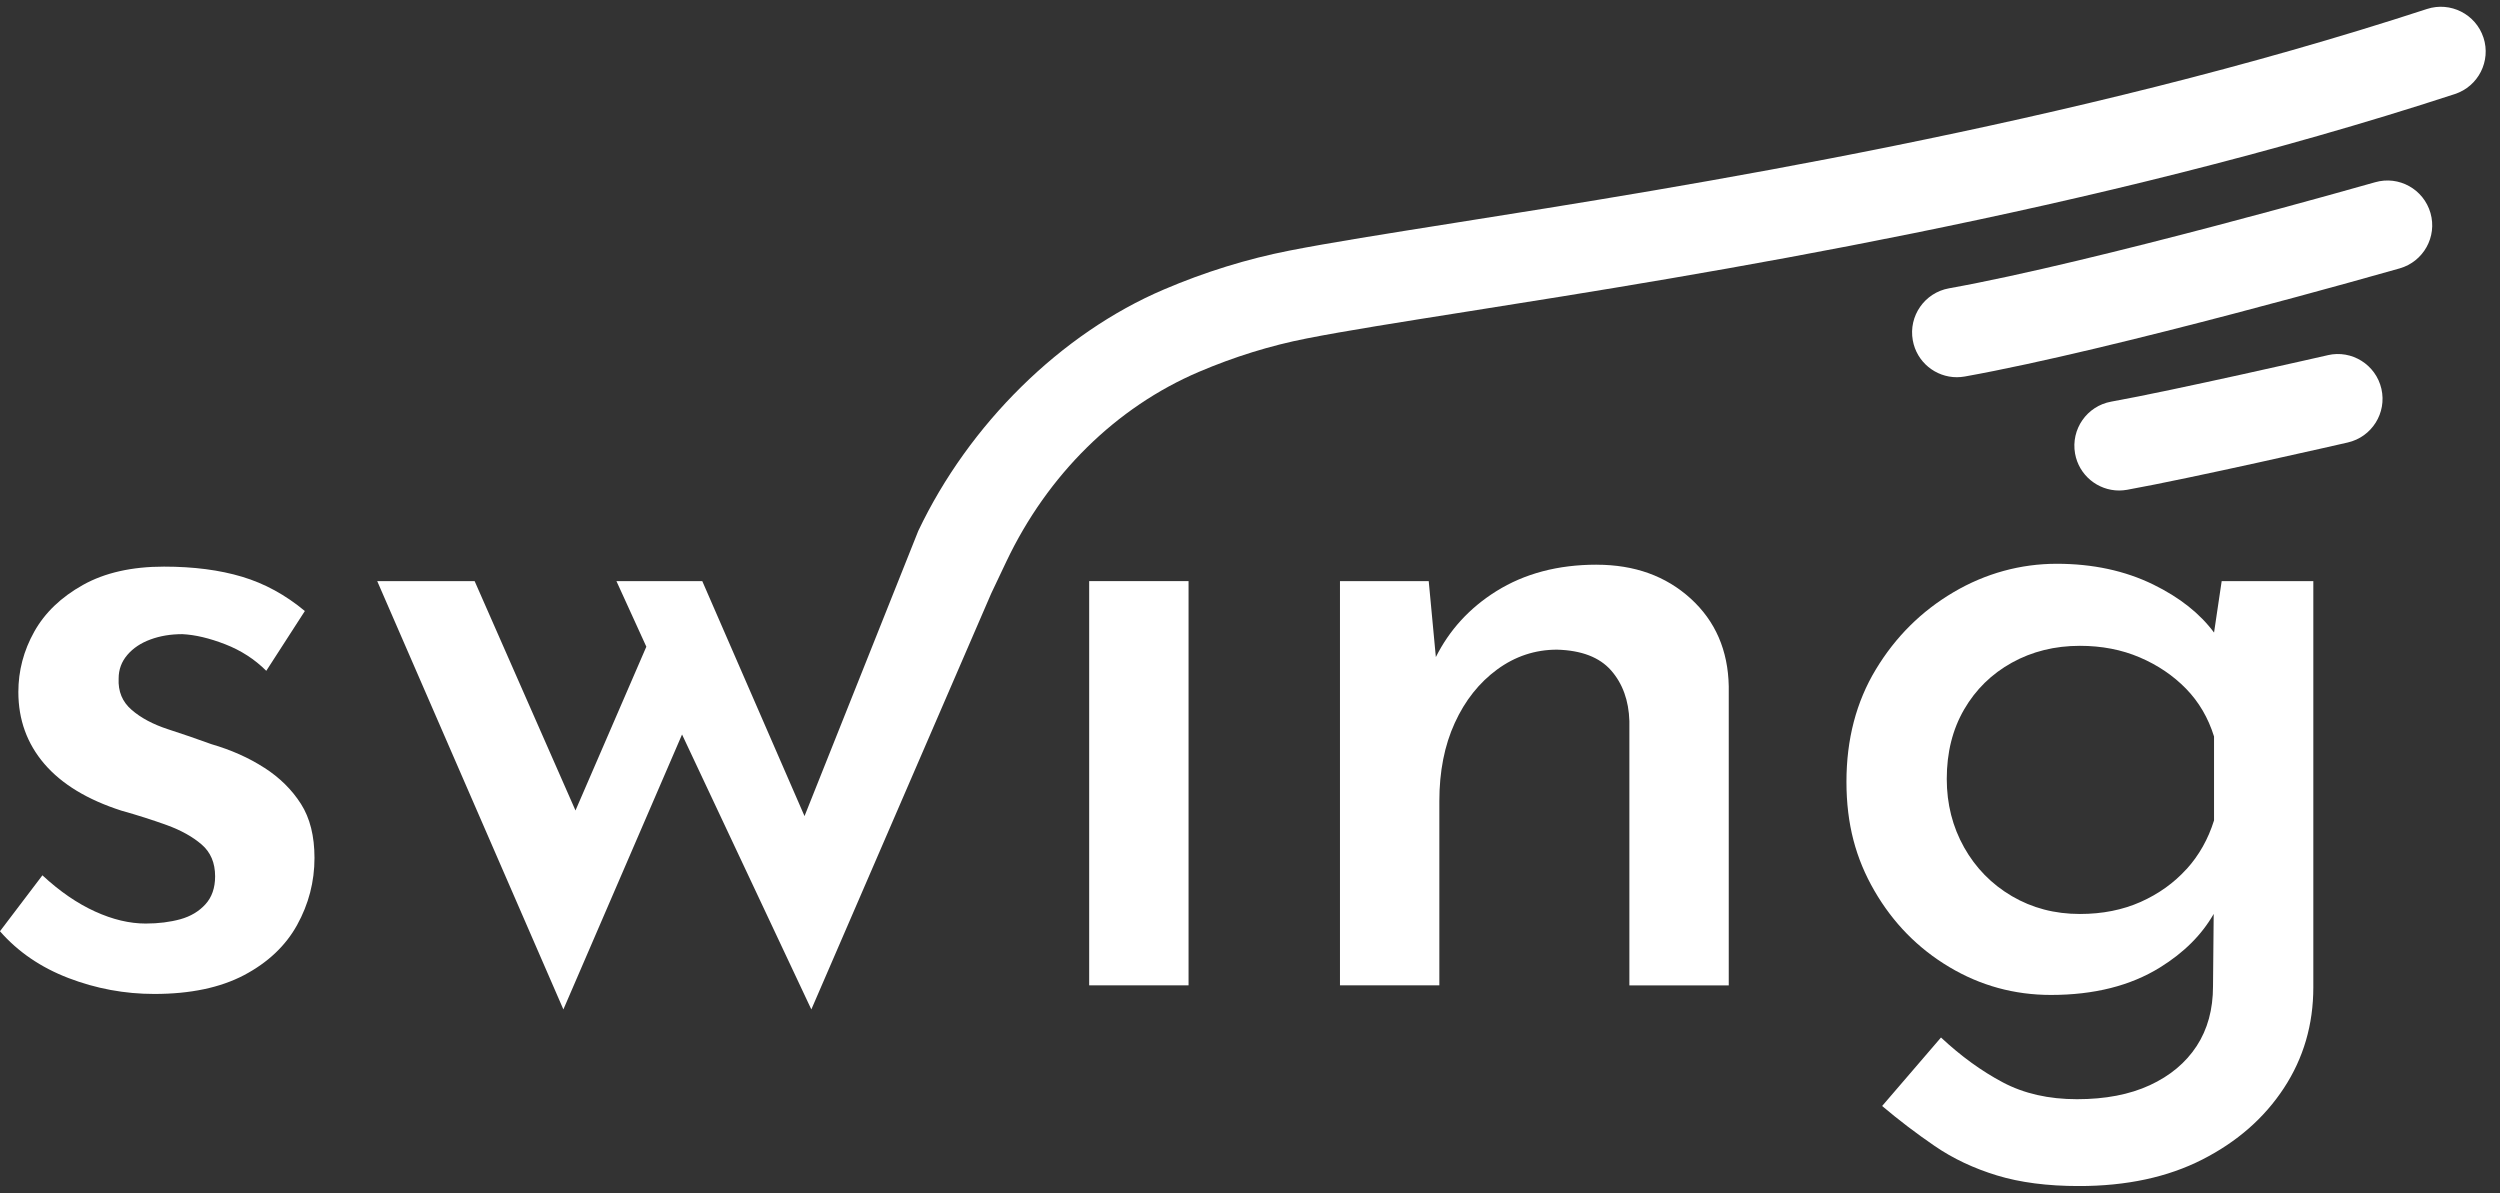 <svg width="88" height="42" viewBox="0 0 88 42" fill="none" xmlns="http://www.w3.org/2000/svg">
<rect x="0" y="0" width="88" height="42" fill="#333333" stroke="none"/>
<g clip-path="url(#clip0_2607_11893)">
<path d="M9.304 27.026C8.761 26.674 8.139 26.398 7.437 26.193C6.939 26.012 6.43 25.836 5.909 25.668C5.388 25.497 4.962 25.272 4.635 24.988C4.306 24.705 4.154 24.338 4.176 23.884C4.176 23.568 4.278 23.291 4.483 23.052C4.687 22.814 4.958 22.633 5.297 22.509C5.636 22.384 6.009 22.322 6.418 22.322C6.871 22.344 7.375 22.464 7.929 22.679C8.483 22.895 8.964 23.205 9.373 23.613L10.731 21.508C10.051 20.942 9.315 20.539 8.523 20.302C7.73 20.064 6.814 19.945 5.773 19.945C4.64 19.945 3.689 20.16 2.92 20.59C2.15 21.02 1.579 21.568 1.205 22.236C0.832 22.904 0.646 23.612 0.646 24.358C0.646 25.333 0.951 26.175 1.562 26.889C2.174 27.602 3.079 28.151 4.278 28.536C4.844 28.694 5.376 28.865 5.875 29.045C6.372 29.226 6.78 29.453 7.096 29.725C7.413 29.998 7.572 30.369 7.572 30.846C7.572 31.253 7.458 31.582 7.231 31.831C7.005 32.08 6.711 32.256 6.349 32.357C5.986 32.457 5.579 32.509 5.127 32.509C4.561 32.509 3.966 32.368 3.344 32.084C2.722 31.801 2.104 31.378 1.493 30.811L-0.001 32.78C0.632 33.504 1.436 34.054 2.409 34.427C3.382 34.8 4.389 34.987 5.432 34.987C6.7 34.987 7.752 34.766 8.591 34.325C9.427 33.883 10.051 33.296 10.458 32.56C10.865 31.824 11.07 31.037 11.07 30.199C11.07 29.429 10.911 28.795 10.594 28.298C10.277 27.8 9.848 27.375 9.304 27.024V27.026Z" fill="white"/>
<path d="M41.837 20.455H38.339V34.684H41.837V20.455Z" fill="white"/>
<path d="M56.2 19.877C54.842 19.877 53.665 20.188 52.668 20.811C51.721 21.404 51.017 22.18 50.542 23.129L50.291 20.456H47.167V34.684H50.665V28.198C50.665 27.157 50.845 26.24 51.208 25.448C51.569 24.656 52.069 24.028 52.702 23.564C53.336 23.101 54.038 22.868 54.808 22.868C55.669 22.892 56.302 23.135 56.71 23.598C57.117 24.063 57.332 24.657 57.354 25.381V34.686H60.852V24.158C60.828 22.891 60.381 21.861 59.51 21.068C58.638 20.275 57.535 19.878 56.199 19.878L56.2 19.877Z" fill="white"/>
<path d="M77.935 22.267C77.439 21.6 76.73 21.032 75.794 20.575C74.797 20.088 73.666 19.845 72.398 19.845C71.13 19.845 69.895 20.179 68.764 20.846C67.631 21.514 66.72 22.42 66.03 23.563C65.339 24.706 64.995 26.024 64.995 27.519C64.995 29.013 65.324 30.224 65.98 31.356C66.636 32.489 67.513 33.382 68.612 34.038C69.709 34.694 70.904 35.022 72.194 35.022C73.71 35.022 74.99 34.7 76.031 34.055C76.888 33.525 77.509 32.893 77.922 32.17L77.898 34.717C77.898 35.533 77.706 36.234 77.321 36.823C76.936 37.411 76.386 37.87 75.674 38.199C74.962 38.528 74.107 38.692 73.11 38.692C72.114 38.692 71.243 38.494 70.497 38.098C69.749 37.701 69.025 37.176 68.323 36.52L66.251 38.931C66.839 39.428 67.456 39.898 68.102 40.34C68.746 40.782 69.478 41.127 70.292 41.375C71.108 41.624 72.069 41.749 73.178 41.749C74.853 41.749 76.302 41.438 77.525 40.814C78.747 40.191 79.703 39.354 80.393 38.301C81.084 37.248 81.429 36.065 81.429 34.753V20.456H78.203L77.934 22.269L77.935 22.267ZM76.965 30.592C76.524 31.079 75.986 31.464 75.353 31.747C74.719 32.029 74.005 32.172 73.213 32.172C72.33 32.172 71.532 31.963 70.818 31.544C70.106 31.125 69.544 30.553 69.137 29.829C68.73 29.105 68.526 28.301 68.526 27.418C68.526 26.489 68.73 25.675 69.137 24.973C69.544 24.271 70.104 23.722 70.818 23.326C71.532 22.931 72.329 22.733 73.213 22.733C73.981 22.733 74.685 22.869 75.318 23.14C75.952 23.411 76.496 23.779 76.949 24.243C77.402 24.708 77.729 25.268 77.934 25.924V28.878C77.729 29.534 77.408 30.106 76.967 30.593L76.965 30.592Z" fill="white"/>
<path d="M87.418 1.325C87.147 0.497 86.254 0.047 85.43 0.316C72.895 4.413 59.308 6.564 51.19 7.848C48.732 8.238 46.792 8.546 45.394 8.82C43.9 9.113 42.411 9.573 40.969 10.19C37.341 11.737 34.108 14.933 32.323 18.688L28.319 28.727L24.72 20.455H21.698L22.751 22.764L20.257 28.529L16.707 20.455H13.278L19.831 35.532L24.008 25.854L28.559 35.532L34.891 20.889L35.424 19.765C36.879 16.704 39.286 14.333 42.205 13.088C43.446 12.559 44.724 12.162 46.002 11.912C47.343 11.648 49.259 11.345 51.685 10.961C59.895 9.661 73.637 7.484 86.41 3.311C87.238 3.04 87.689 2.15 87.418 1.322V1.325Z" fill="white"/>
<path d="M81.938 12.503C81.883 12.515 76.453 13.756 74.317 14.137C73.46 14.291 72.89 15.108 73.042 15.966C73.178 16.728 73.843 17.266 74.593 17.266C74.685 17.266 74.778 17.257 74.871 17.241C77.082 16.845 82.415 15.628 82.64 15.576C83.489 15.382 84.02 14.537 83.826 13.688C83.632 12.839 82.784 12.305 81.938 12.502V12.503Z" fill="white"/>
<path d="M68.881 13.278C68.131 13.278 67.466 12.742 67.33 11.979C67.176 11.122 67.748 10.303 68.604 10.149C73.726 9.232 83.506 6.443 83.604 6.415C84.442 6.174 85.313 6.661 85.553 7.498C85.793 8.335 85.307 9.207 84.47 9.447C84.063 9.562 74.439 12.306 69.161 13.253C69.066 13.269 68.973 13.278 68.881 13.278Z" fill="white"/>
</g>
<defs>
<clipPath id="clip0_2607_11893">
<rect width="88" height="41.509" fill="white" transform="translate(0 0.237)"/>
</clipPath>
</defs>
</svg>
